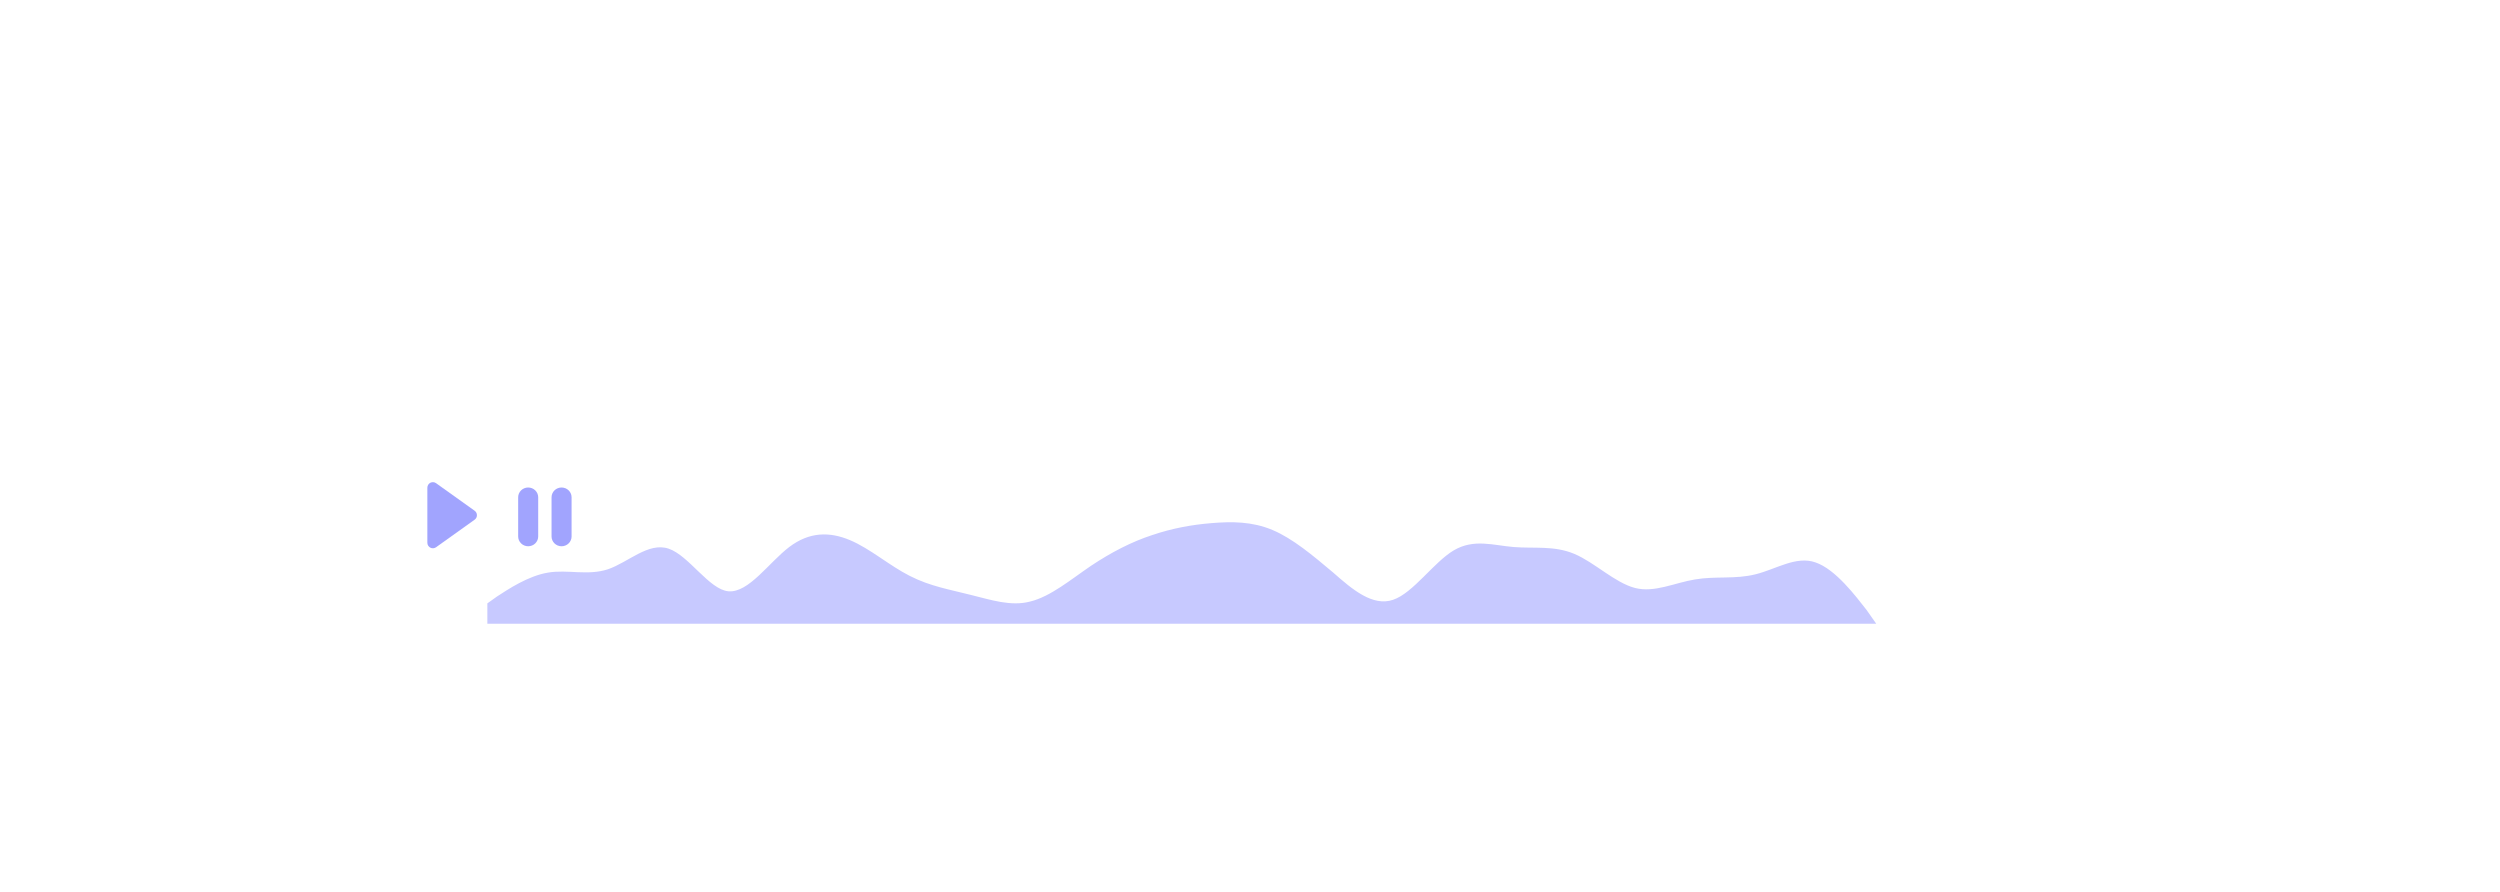 <?xml version="1.0" encoding="UTF-8"?> <svg xmlns="http://www.w3.org/2000/svg" width="468" height="167" viewBox="0 0 468 167" fill="none"> <g filter="url(#filter0_dddd_1407_478)"> <rect x="59" y="54" width="350" height="50" rx="25" fill="white"></rect> </g> <g filter="url(#filter1_dddd_1407_478)"> <path fill-rule="evenodd" clip-rule="evenodd" d="M122 89.188L123.806 87.902C125.792 86.617 129.583 84.046 133.375 83.425C136.986 82.805 140.778 84.046 144.569 82.805C148.361 81.519 152.153 77.663 155.944 78.948C159.736 80.234 163.528 86.617 167.139 86.927C170.931 87.237 174.722 81.519 178.514 78.638C182.306 75.757 186.097 75.757 189.889 77.352C193.681 78.948 197.292 82.14 201.083 84.046C204.875 85.996 208.667 86.617 212.458 87.592C216.25 88.523 220.042 89.808 223.653 88.833C227.444 87.902 231.236 84.711 235.028 82.14C238.819 79.613 242.611 77.663 246.403 76.421C250.194 75.136 253.806 74.471 257.597 74.161C261.389 73.851 265.181 73.851 268.972 75.446C272.764 77.042 276.556 80.234 280.347 83.425C283.958 86.617 287.75 89.808 291.542 88.523C295.333 87.237 299.125 81.519 302.917 79.258C306.708 77.042 310.319 78.328 314.111 78.638C317.903 78.948 321.694 78.328 325.486 79.923C329.278 81.519 333.069 85.331 336.861 86.307C340.472 87.237 344.264 85.331 348.056 84.711C351.847 84.046 355.639 84.711 359.431 83.736C363.222 82.805 367.014 80.234 370.625 81.519C374.417 82.805 378.208 87.902 380.194 90.429L382 93H380.194C378.208 93 374.417 93 370.625 93C367.014 93 363.222 93 359.431 93C355.639 93 351.847 93 348.056 93C344.264 93 340.472 93 336.861 93C333.069 93 329.278 93 325.486 93C321.694 93 317.903 93 314.111 93C310.319 93 306.708 93 302.917 93C299.125 93 295.333 93 291.542 93C287.75 93 283.958 93 280.347 93C276.556 93 272.764 93 268.972 93C265.181 93 261.389 93 257.597 93C253.806 93 250.194 93 246.403 93C242.611 93 238.819 93 235.028 93C231.236 93 227.444 93 223.653 93C220.042 93 216.25 93 212.458 93C208.667 93 204.875 93 201.083 93C197.292 93 193.681 93 189.889 93C186.097 93 182.306 93 178.514 93C174.722 93 170.931 93 167.139 93C163.528 93 159.736 93 155.944 93C152.153 93 148.361 93 144.569 93C140.778 93 136.986 93 133.375 93C129.583 93 125.792 93 123.806 93H122V89.188Z" fill="#454BFE" fill-opacity="0.3"></path> </g> <g filter="url(#filter2_dddd_1407_478)"> <path d="M98.875 74C99.372 74 99.849 74.193 100.201 74.537C100.552 74.881 100.75 75.347 100.75 75.833V83.167C100.75 83.653 100.552 84.119 100.201 84.463C99.849 84.807 99.372 85 98.875 85C98.378 85 97.901 84.807 97.549 84.463C97.198 84.119 97 83.653 97 83.167V75.833C97 75.347 97.198 74.881 97.549 74.537C97.901 74.193 98.378 74 98.875 74V74ZM105.125 74C105.622 74 106.099 74.193 106.451 74.537C106.802 74.881 107 75.347 107 75.833V83.167C107 83.653 106.802 84.119 106.451 84.463C106.099 84.807 105.622 85 105.125 85C104.628 85 104.151 84.807 103.799 84.463C103.448 84.119 103.25 83.653 103.25 83.167V75.833C103.25 75.347 103.448 74.881 103.799 74.537C104.151 74.193 104.628 74 105.125 74Z" fill="#454BFE" fill-opacity="0.5"></path> </g> <g filter="url(#filter3_dddd_1407_478)"> <path d="M80.559 73.114C80.728 73.028 80.917 72.989 81.106 73.003C81.295 73.017 81.477 73.082 81.631 73.193L88.85 78.349C88.984 78.444 89.093 78.57 89.168 78.716C89.243 78.862 89.282 79.024 89.282 79.189C89.282 79.353 89.243 79.515 89.168 79.661C89.093 79.807 88.984 79.933 88.85 80.028L81.631 85.184C81.477 85.294 81.296 85.36 81.106 85.374C80.917 85.388 80.728 85.349 80.559 85.263C80.391 85.176 80.249 85.044 80.151 84.882C80.052 84.72 80 84.534 80 84.345V74.032C80 73.843 80.052 73.657 80.15 73.495C80.249 73.333 80.39 73.201 80.559 73.114Z" fill="#454BFE" fill-opacity="0.5"></path> </g> <defs> <filter id="filter0_dddd_1407_478" x="0.891" y="0.143" width="466.219" height="166.219" filterUnits="userSpaceOnUse" color-interpolation-filters="sRGB"> <feFlood flood-opacity="0" result="BackgroundImageFix"></feFlood> <feColorMatrix in="SourceAlpha" type="matrix" values="0 0 0 0 0 0 0 0 0 0 0 0 0 0 0 0 0 0 127 0" result="hardAlpha"></feColorMatrix> <feOffset dx="-18.934" dy="7.889"></feOffset> <feGaussianBlur stdDeviation="8.284"></feGaussianBlur> <feColorMatrix type="matrix" values="0 0 0 0 0.208 0 0 0 0 0.208 0 0 0 0 0.208 0 0 0 0.048 0"></feColorMatrix> <feBlend mode="normal" in2="BackgroundImageFix" result="effect1_dropShadow_1407_478"></feBlend> <feColorMatrix in="SourceAlpha" type="matrix" values="0 0 0 0 0 0 0 0 0 0 0 0 0 0 0 0 0 0 127 0" result="hardAlpha"></feColorMatrix> <feOffset dx="-11.834" dy="5.641"></feOffset> <feGaussianBlur stdDeviation="6.453"></feGaussianBlur> <feColorMatrix type="matrix" values="0 0 0 0 0.208 0 0 0 0 0.208 0 0 0 0 0.208 0 0 0 0.025 0"></feColorMatrix> <feBlend mode="normal" in2="effect1_dropShadow_1407_478" result="effect2_dropShadow_1407_478"></feBlend> <feColorMatrix in="SourceAlpha" type="matrix" values="0 0 0 0 0 0 0 0 0 0 0 0 0 0 0 0 0 0 127 0" result="hardAlpha"></feColorMatrix> <feOffset dy="5.982"></feOffset> <feGaussianBlur stdDeviation="14.563"></feGaussianBlur> <feColorMatrix type="matrix" values="0 0 0 0 0.208 0 0 0 0 0.208 0 0 0 0 0.208 0 0 0 0.052 0"></feColorMatrix> <feBlend mode="normal" in2="effect2_dropShadow_1407_478" result="effect3_dropShadow_1407_478"></feBlend> <feColorMatrix in="SourceAlpha" type="matrix" values="0 0 0 0 0 0 0 0 0 0 0 0 0 0 0 0 0 0 127 0" result="hardAlpha"></feColorMatrix> <feOffset dy="4.252"></feOffset> <feGaussianBlur stdDeviation="29.055"></feGaussianBlur> <feColorMatrix type="matrix" values="0 0 0 0 0.208 0 0 0 0 0.208 0 0 0 0 0.208 0 0 0 0.07 0"></feColorMatrix> <feBlend mode="normal" in2="effect3_dropShadow_1407_478" result="effect4_dropShadow_1407_478"></feBlend> <feBlend mode="normal" in="SourceGraphic" in2="effect4_dropShadow_1407_478" result="shape"></feBlend> </filter> <filter id="filter1_dddd_1407_478" x="63.891" y="20.143" width="376.219" height="135.219" filterUnits="userSpaceOnUse" color-interpolation-filters="sRGB"> <feFlood flood-opacity="0" result="BackgroundImageFix"></feFlood> <feColorMatrix in="SourceAlpha" type="matrix" values="0 0 0 0 0 0 0 0 0 0 0 0 0 0 0 0 0 0 127 0" result="hardAlpha"></feColorMatrix> <feOffset dx="-18.934" dy="7.889"></feOffset> <feGaussianBlur stdDeviation="8.284"></feGaussianBlur> <feColorMatrix type="matrix" values="0 0 0 0 0.208 0 0 0 0 0.208 0 0 0 0 0.208 0 0 0 0.048 0"></feColorMatrix> <feBlend mode="normal" in2="BackgroundImageFix" result="effect1_dropShadow_1407_478"></feBlend> <feColorMatrix in="SourceAlpha" type="matrix" values="0 0 0 0 0 0 0 0 0 0 0 0 0 0 0 0 0 0 127 0" result="hardAlpha"></feColorMatrix> <feOffset dx="-11.834" dy="5.641"></feOffset> <feGaussianBlur stdDeviation="6.453"></feGaussianBlur> <feColorMatrix type="matrix" values="0 0 0 0 0.208 0 0 0 0 0.208 0 0 0 0 0.208 0 0 0 0.025 0"></feColorMatrix> <feBlend mode="normal" in2="effect1_dropShadow_1407_478" result="effect2_dropShadow_1407_478"></feBlend> <feColorMatrix in="SourceAlpha" type="matrix" values="0 0 0 0 0 0 0 0 0 0 0 0 0 0 0 0 0 0 127 0" result="hardAlpha"></feColorMatrix> <feOffset dy="5.982"></feOffset> <feGaussianBlur stdDeviation="14.563"></feGaussianBlur> <feColorMatrix type="matrix" values="0 0 0 0 0.208 0 0 0 0 0.208 0 0 0 0 0.208 0 0 0 0.052 0"></feColorMatrix> <feBlend mode="normal" in2="effect2_dropShadow_1407_478" result="effect3_dropShadow_1407_478"></feBlend> <feColorMatrix in="SourceAlpha" type="matrix" values="0 0 0 0 0 0 0 0 0 0 0 0 0 0 0 0 0 0 127 0" result="hardAlpha"></feColorMatrix> <feOffset dy="4.252"></feOffset> <feGaussianBlur stdDeviation="29.055"></feGaussianBlur> <feColorMatrix type="matrix" values="0 0 0 0 0.208 0 0 0 0 0.208 0 0 0 0 0.208 0 0 0 0.07 0"></feColorMatrix> <feBlend mode="normal" in2="effect3_dropShadow_1407_478" result="effect4_dropShadow_1407_478"></feBlend> <feBlend mode="normal" in="SourceGraphic" in2="effect4_dropShadow_1407_478" result="shape"></feBlend> </filter> <filter id="filter2_dddd_1407_478" x="23.342" y="5.732" width="157.315" height="158.315" filterUnits="userSpaceOnUse" color-interpolation-filters="sRGB"> <feFlood flood-opacity="0" result="BackgroundImageFix"></feFlood> <feColorMatrix in="SourceAlpha" type="matrix" values="0 0 0 0 0 0 0 0 0 0 0 0 0 0 0 0 0 0 127 0" result="hardAlpha"></feColorMatrix> <feOffset dy="1.139"></feOffset> <feGaussianBlur stdDeviation="2.705"></feGaussianBlur> <feColorMatrix type="matrix" values="0 0 0 0 0.208 0 0 0 0 0.208 0 0 0 0 0.208 0 0 0 0.098 0"></feColorMatrix> <feBlend mode="normal" in2="BackgroundImageFix" result="effect1_dropShadow_1407_478"></feBlend> <feColorMatrix in="SourceAlpha" type="matrix" values="0 0 0 0 0 0 0 0 0 0 0 0 0 0 0 0 0 0 127 0" result="hardAlpha"></feColorMatrix> <feOffset dy="3.149"></feOffset> <feGaussianBlur stdDeviation="5.682"></feGaussianBlur> <feColorMatrix type="matrix" values="0 0 0 0 0.208 0 0 0 0 0.208 0 0 0 0 0.208 0 0 0 0.045 0"></feColorMatrix> <feBlend mode="normal" in2="effect1_dropShadow_1407_478" result="effect2_dropShadow_1407_478"></feBlend> <feColorMatrix in="SourceAlpha" type="matrix" values="0 0 0 0 0 0 0 0 0 0 0 0 0 0 0 0 0 0 127 0" result="hardAlpha"></feColorMatrix> <feOffset dy="7.582"></feOffset> <feGaussianBlur stdDeviation="18.459"></feGaussianBlur> <feColorMatrix type="matrix" values="0 0 0 0 0.208 0 0 0 0 0.208 0 0 0 0 0.208 0 0 0 0.132 0"></feColorMatrix> <feBlend mode="normal" in2="effect2_dropShadow_1407_478" result="effect3_dropShadow_1407_478"></feBlend> <feColorMatrix in="SourceAlpha" type="matrix" values="0 0 0 0 0 0 0 0 0 0 0 0 0 0 0 0 0 0 127 0" result="hardAlpha"></feColorMatrix> <feOffset dy="5.39"></feOffset> <feGaussianBlur stdDeviation="36.829"></feGaussianBlur> <feColorMatrix type="matrix" values="0 0 0 0 0.208 0 0 0 0 0.208 0 0 0 0 0.208 0 0 0 0.03 0"></feColorMatrix> <feBlend mode="normal" in2="effect3_dropShadow_1407_478" result="effect4_dropShadow_1407_478"></feBlend> <feBlend mode="normal" in="SourceGraphic" in2="effect4_dropShadow_1407_478" result="shape"></feBlend> </filter> <filter id="filter3_dddd_1407_478" x="6.342" y="4.732" width="156.597" height="159.692" filterUnits="userSpaceOnUse" color-interpolation-filters="sRGB"> <feFlood flood-opacity="0" result="BackgroundImageFix"></feFlood> <feColorMatrix in="SourceAlpha" type="matrix" values="0 0 0 0 0 0 0 0 0 0 0 0 0 0 0 0 0 0 127 0" result="hardAlpha"></feColorMatrix> <feOffset dy="1.139"></feOffset> <feGaussianBlur stdDeviation="2.705"></feGaussianBlur> <feColorMatrix type="matrix" values="0 0 0 0 0.208 0 0 0 0 0.208 0 0 0 0 0.208 0 0 0 0.098 0"></feColorMatrix> <feBlend mode="normal" in2="BackgroundImageFix" result="effect1_dropShadow_1407_478"></feBlend> <feColorMatrix in="SourceAlpha" type="matrix" values="0 0 0 0 0 0 0 0 0 0 0 0 0 0 0 0 0 0 127 0" result="hardAlpha"></feColorMatrix> <feOffset dy="3.149"></feOffset> <feGaussianBlur stdDeviation="5.682"></feGaussianBlur> <feColorMatrix type="matrix" values="0 0 0 0 0.208 0 0 0 0 0.208 0 0 0 0 0.208 0 0 0 0.045 0"></feColorMatrix> <feBlend mode="normal" in2="effect1_dropShadow_1407_478" result="effect2_dropShadow_1407_478"></feBlend> <feColorMatrix in="SourceAlpha" type="matrix" values="0 0 0 0 0 0 0 0 0 0 0 0 0 0 0 0 0 0 127 0" result="hardAlpha"></feColorMatrix> <feOffset dy="7.582"></feOffset> <feGaussianBlur stdDeviation="18.459"></feGaussianBlur> <feColorMatrix type="matrix" values="0 0 0 0 0.208 0 0 0 0 0.208 0 0 0 0 0.208 0 0 0 0.132 0"></feColorMatrix> <feBlend mode="normal" in2="effect2_dropShadow_1407_478" result="effect3_dropShadow_1407_478"></feBlend> <feColorMatrix in="SourceAlpha" type="matrix" values="0 0 0 0 0 0 0 0 0 0 0 0 0 0 0 0 0 0 127 0" result="hardAlpha"></feColorMatrix> <feOffset dy="5.39"></feOffset> <feGaussianBlur stdDeviation="36.829"></feGaussianBlur> <feColorMatrix type="matrix" values="0 0 0 0 0.208 0 0 0 0 0.208 0 0 0 0 0.208 0 0 0 0.03 0"></feColorMatrix> <feBlend mode="normal" in2="effect3_dropShadow_1407_478" result="effect4_dropShadow_1407_478"></feBlend> <feBlend mode="normal" in="SourceGraphic" in2="effect4_dropShadow_1407_478" result="shape"></feBlend> </filter> </defs> </svg> 